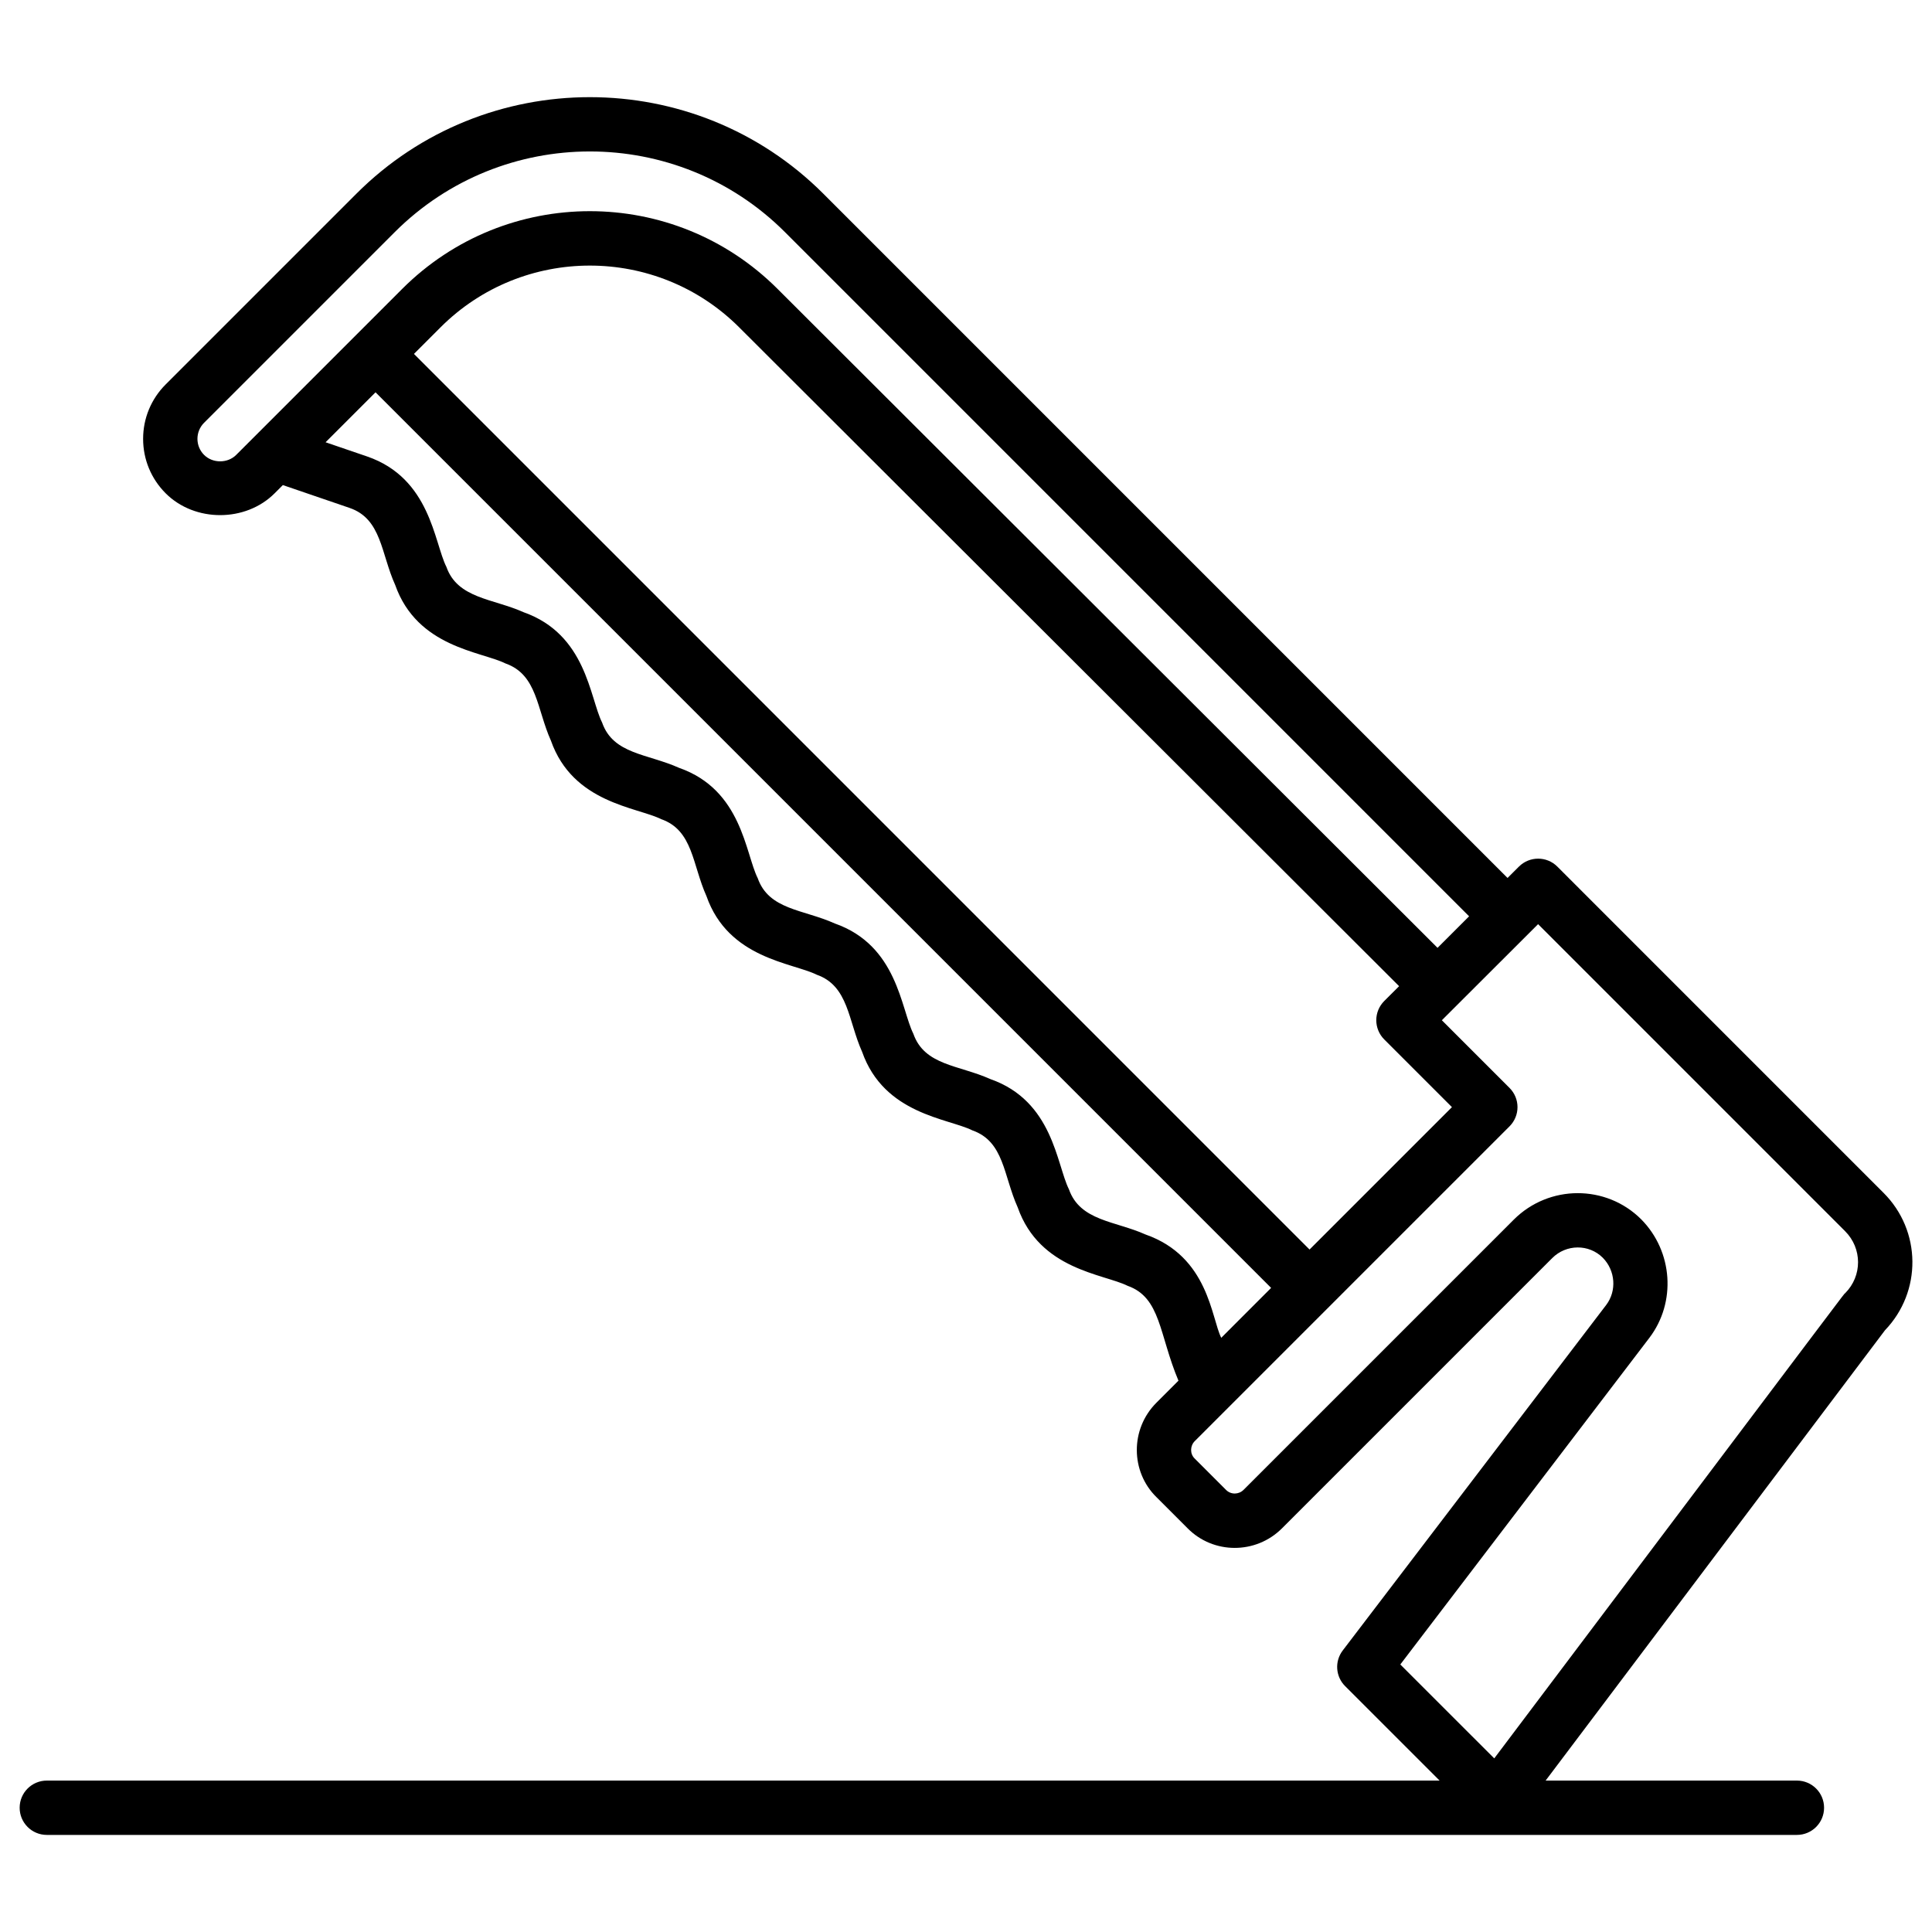 <?xml version="1.0" encoding="UTF-8"?>
<!-- Uploaded to: ICON Repo, www.iconrepo.com, Generator: ICON Repo Mixer Tools -->
<svg fill="#000000" width="800px" height="800px" version="1.1" viewBox="144 144 512 512" xmlns="http://www.w3.org/2000/svg">
 <path d="m556.71 373.66c-2.812-2.812-7.359-2.805-10.172-0.008l-3.023 3.016-181.31-181.32c-34.117-34.133-89.656-34.133-123.77 0l-50.527 50.527c-3.852 3.852-5.981 8.977-5.981 14.43s2.129 10.578 5.981 14.43c7.711 7.711 21.172 7.695 28.867 0l2.184-2.184 17.672 6.047c8.516 2.914 8.305 12.035 12.098 20.426 5.863 16.594 22.816 17.59 29.246 20.805 8.438 2.973 8.262 12.086 12.02 20.434 5.824 16.605 22.801 17.609 29.23 20.824 8.445 2.957 8.227 12.012 11.996 20.398 5.82 16.609 22.809 17.617 29.238 20.832 8.438 2.977 8.305 12.195 12.012 20.434 5.84 16.602 22.793 17.598 29.223 20.812 8.438 2.973 8.207 11.961 12.004 20.398 5.832 16.602 22.777 17.617 29.121 20.789 8.848 3.121 8.316 12.887 13.484 25.145l-5.844 5.844c-6.988 6.988-6.856 18.27 0 25.008l8.23 8.23c6.84 6.957 18.113 6.981 25.051 0.043l71.613-71.613c3.711-3.719 9.727-3.766 13.395-0.098 3.359 3.402 3.746 8.785 0.906 12.523l-69.816 91.555c-2.188 2.867-1.918 6.91 0.633 9.453l25.035 25.027-369.1 0.004c-3.977 0-7.199 3.219-7.199 7.199 0 3.977 3.219 7.199 7.199 7.199h463.79c3.977 0 7.199-3.219 7.199-7.199 0-3.977-3.219-7.199-7.199-7.199h-66.594c16.906-22.434-12.512 16.621 89.934-119.34 9.812-10.211 9.691-26.359-0.379-36.414zm-358.63-109.11c-2.34-2.348-2.34-6.156 0-8.504l50.527-50.527c28.516-28.5 74.902-28.516 103.42 0l181.3 181.31-8.086 8.082-0.277 0.277-174.88-174.6c-27.477-27.492-72.035-27.504-99.523 0-3.723 3.723-44.707 44.707-43.965 43.965-2.269 2.269-6.227 2.285-8.512 0zm249.51 206.61c-8.012-3.609-17.348-3.551-20.312-11.984-3.301-6.602-4.195-23.375-20.812-29.203-8.375-3.769-17.445-3.566-20.418-12.012-3.32-6.644-4.199-23.402-20.82-29.23-8.371-3.769-17.457-3.574-20.434-12.02-3.297-6.602-4.184-23.383-20.805-29.211-8.43-3.793-17.469-3.586-20.426-12.012-3.312-6.629-4.156-23.371-20.82-29.246-8.066-3.629-17.473-3.586-20.445-12.012-3.273-6.469-4.199-23.484-21.016-29.262l-11-3.762 13.238-13.238 237.34 237.34-13.219 13.227c-2.648-5.231-3.34-21.516-20.051-27.375zm-193.89-233.37 7.031-7.031c21.824-21.832 57.324-21.84 79.176 0.008l174.87 174.58-3.934 3.926c-1.355 1.348-2.117 3.184-2.117 5.09 0 1.91 0.758 3.746 2.109 5.094l17.945 17.945-37.738 37.738zm379.27 248.93c-0.723 0.703 5.465-7.359-92.98 123.27l-24.895-24.887 66.004-86.559c7.16-9.41 6.25-22.898-2.152-31.398-9.285-9.285-24.438-9.262-33.781 0.07l-71.613 71.613c-1.258 1.258-3.344 1.328-4.652 0l-8.316-8.316c-1.277-1.258-1.211-3.359 0.043-4.609l83.414-83.414c2.812-2.812 2.812-7.367 0-10.176l-17.938-17.938c3.941-3.934 26.234-26.191 25.508-25.465l81.355 81.363c4.551 4.547 4.602 11.848 0.004 16.445z"/>
</svg>